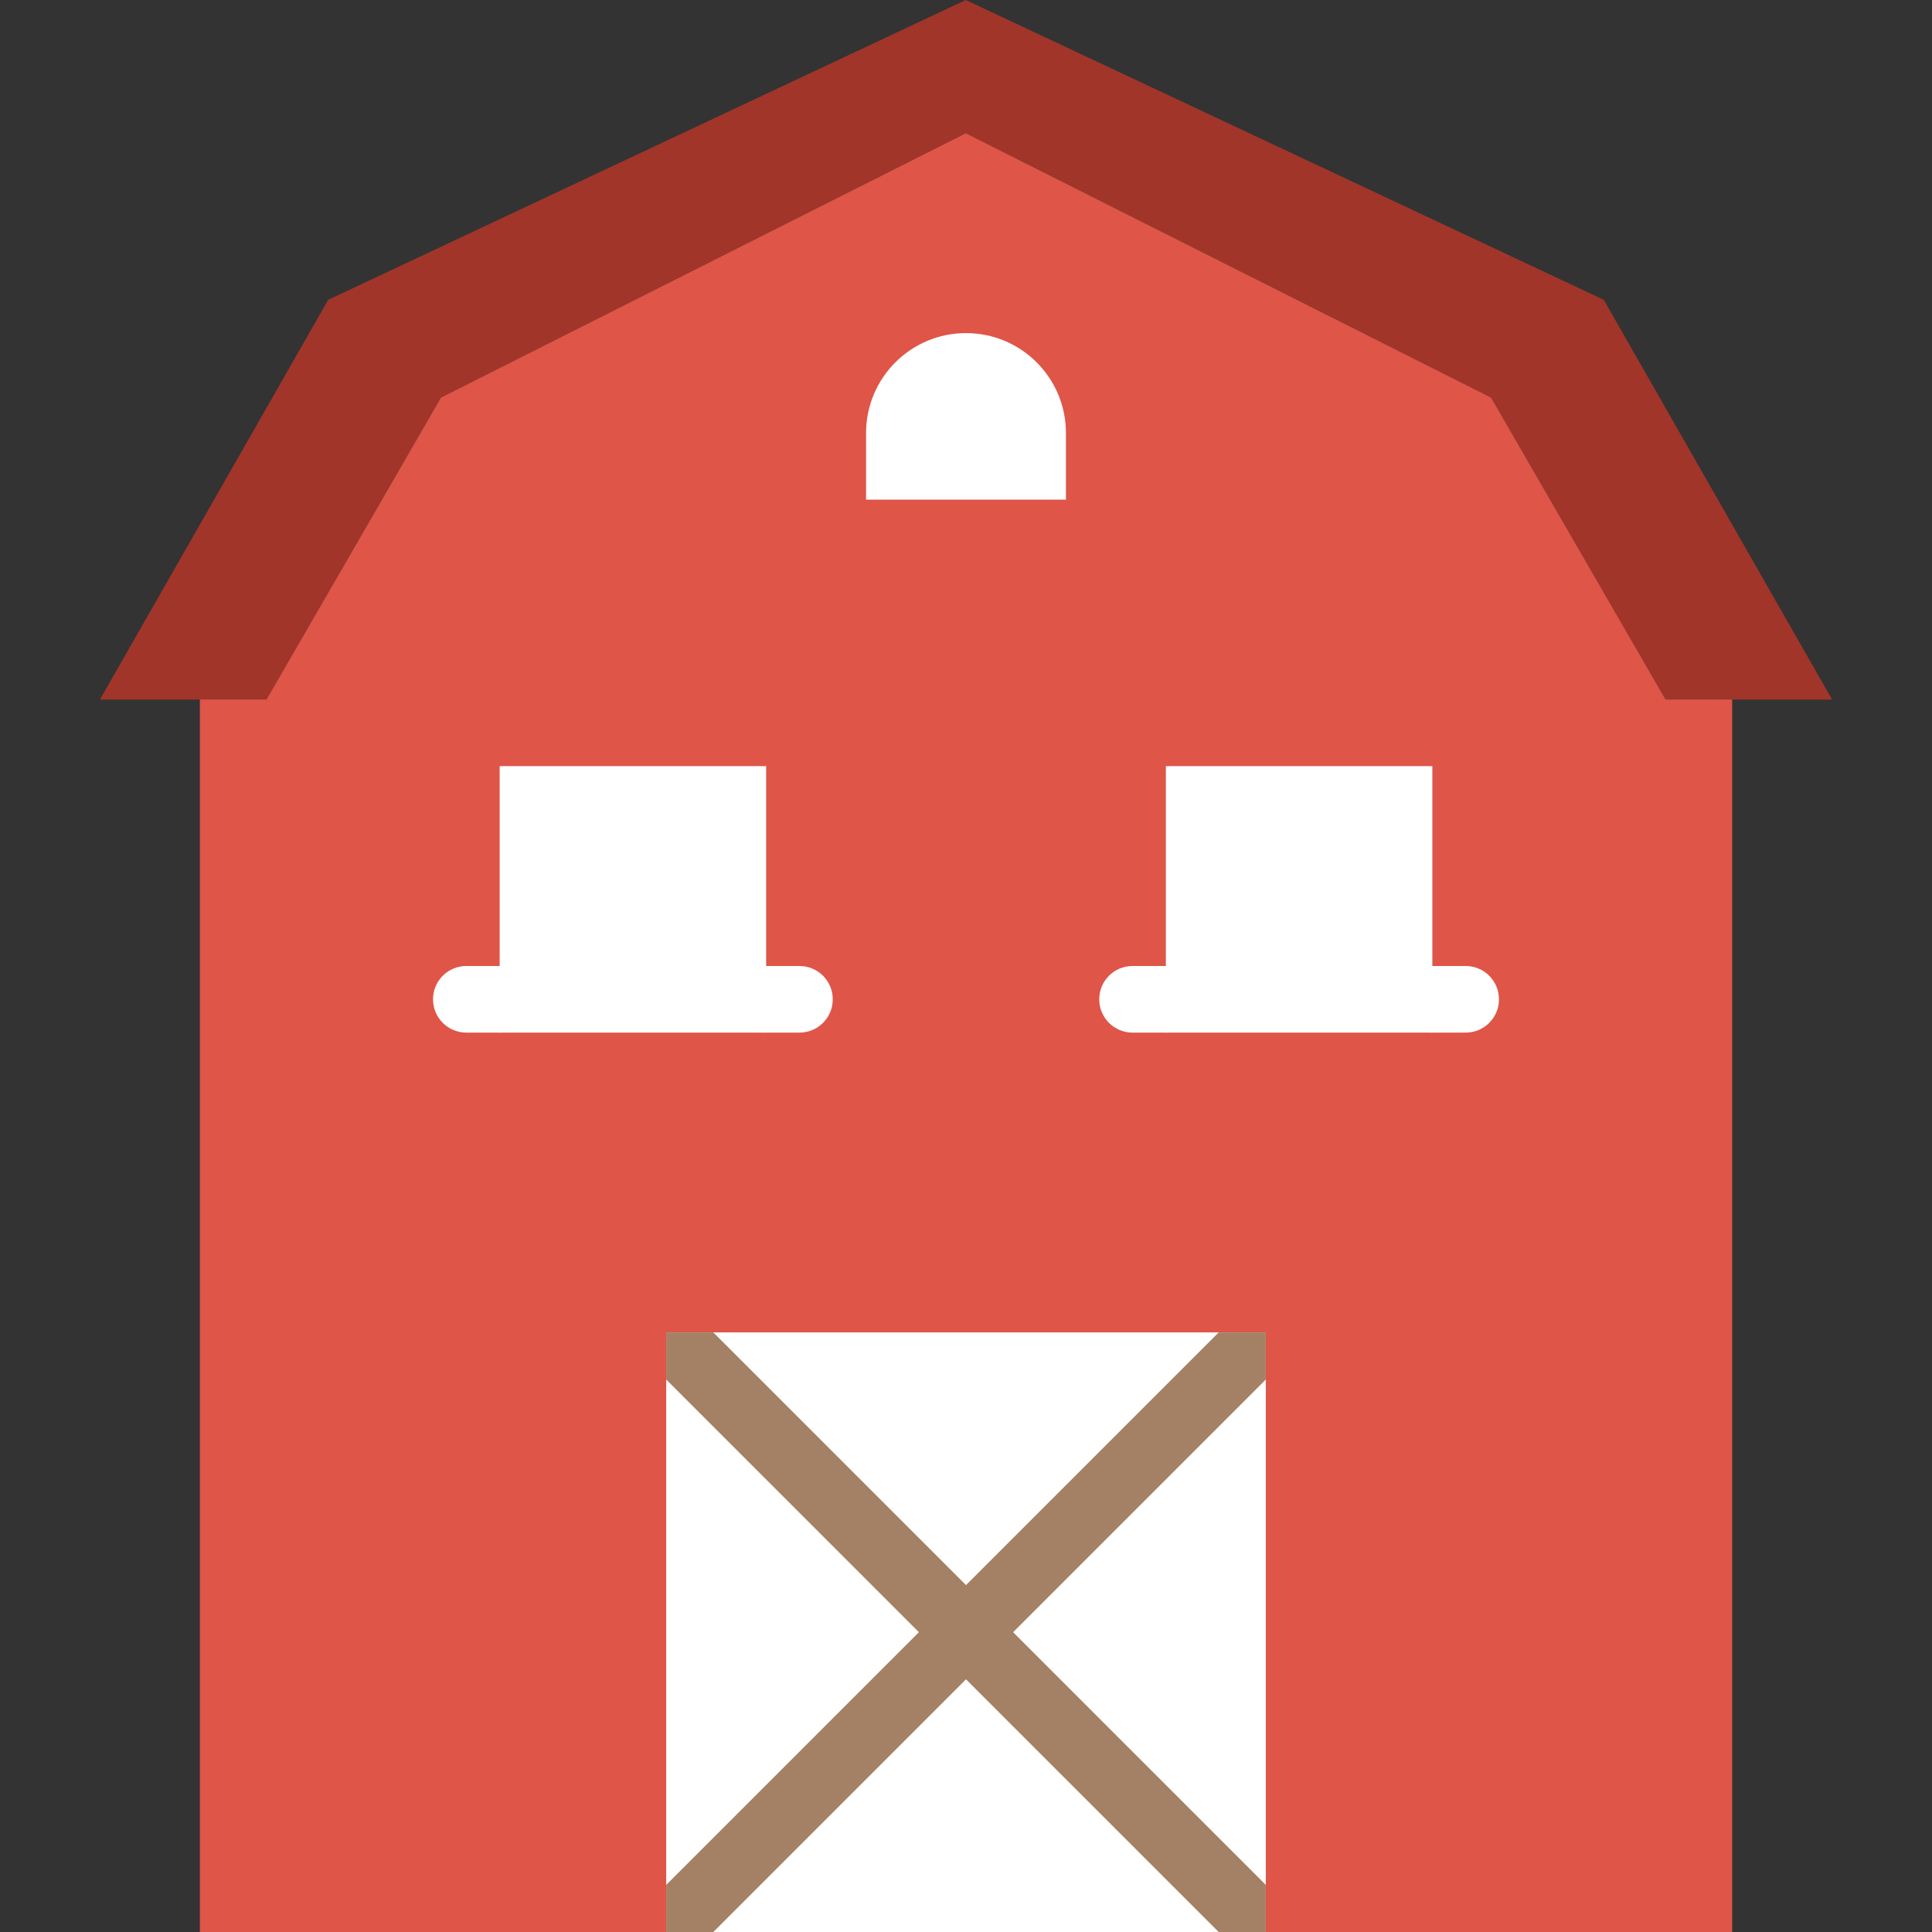 <?xml version="1.0" encoding="iso-8859-1"?>
<!-- Uploaded to: SVG Repo, www.svgrepo.com, Generator: SVG Repo Mixer Tools -->
<svg height="800px" width="800px" version="1.1" id="Layer_1" xmlns="http://www.w3.org/2000/svg" xmlns:xlink="http://www.w3.org/1999/xlink" 
	 viewBox="0 0 512.001 512.001" xml:space="preserve">
<rect x="0" y="0" width="512.001" height="512.001" fill="#333333" stroke="none"/>
<g>
	<polygon style="fill:#A1352A;" points="441.38,185.379 395.15,105.366 255.956,35.31 116.86,105.366 70.621,185.379 
		26.483,185.379 86.987,79.448 255.939,0 425.013,79.448 485.518,185.379 	"/>
	<polygon style="fill:#DF5548;" points="395.151,105.362 255.948,35.306 116.861,105.362 70.622,185.375 52.967,185.375 
		52.967,511.996 459.036,511.996 459.036,185.375 441.381,185.375 	"/>
	<g>
		<polygon style="fill:#FFFFFF;" points="176.552,512 335.449,512 335.449,353.103 176.552,353.103 		"/>
		<path style="fill:#FFFFFF;" d="M132.414,273.655h-8.828c-4.882,0-8.828-3.946-8.828-8.828s3.946-8.828,8.828-8.828h8.828
			c4.882,0,8.828,3.946,8.828,8.828S137.296,273.655,132.414,273.655"/>
		<path style="fill:#FFFFFF;" d="M211.863,273.655h-8.828c-4.882,0-8.828-3.946-8.828-8.828s3.946-8.828,8.828-8.828h8.828
			c4.882,0,8.828,3.946,8.828,8.828S216.744,273.655,211.863,273.655"/>
		<path style="fill:#FFFFFF;" d="M308.966,273.655h-8.828c-4.882,0-8.828-3.946-8.828-8.828s3.946-8.828,8.828-8.828h8.828
			c4.882,0,8.828,3.946,8.828,8.828S313.848,273.655,308.966,273.655"/>
		<path style="fill:#FFFFFF;" d="M388.414,273.655h-8.828c-4.882,0-8.828-3.946-8.828-8.828s3.946-8.828,8.828-8.828h8.828
			c4.882,0,8.828,3.946,8.828,8.828S393.296,273.655,388.414,273.655"/>
		<path style="fill:#FFFFFF;" d="M282.483,132.414h-52.965v-17.655c0-14.627,11.855-26.483,26.483-26.483
			c14.627,0,26.483,11.855,26.483,26.483V132.414z"/>
	</g>
	<g>
		<polygon style="fill:#A48164;" points="335.449,365.587 335.449,353.104 322.966,353.104 176.552,499.519 176.552,512.001 
			189.034,512.001 		"/>
		<polygon style="fill:#A48164;" points="176.552,365.587 322.966,512.001 335.449,512.001 335.449,499.519 189.034,353.104 
			176.552,353.104 		"/>
	</g>
	<g>
		<polygon style="fill:#FFFFFF;" points="132.414,273.655 203.035,273.655 203.035,203.034 132.414,203.034 		"/>
		<polygon style="fill:#FFFFFF;" points="308.966,273.655 379.587,273.655 379.587,203.034 308.966,203.034 		"/>
	</g>
</g>
</svg>